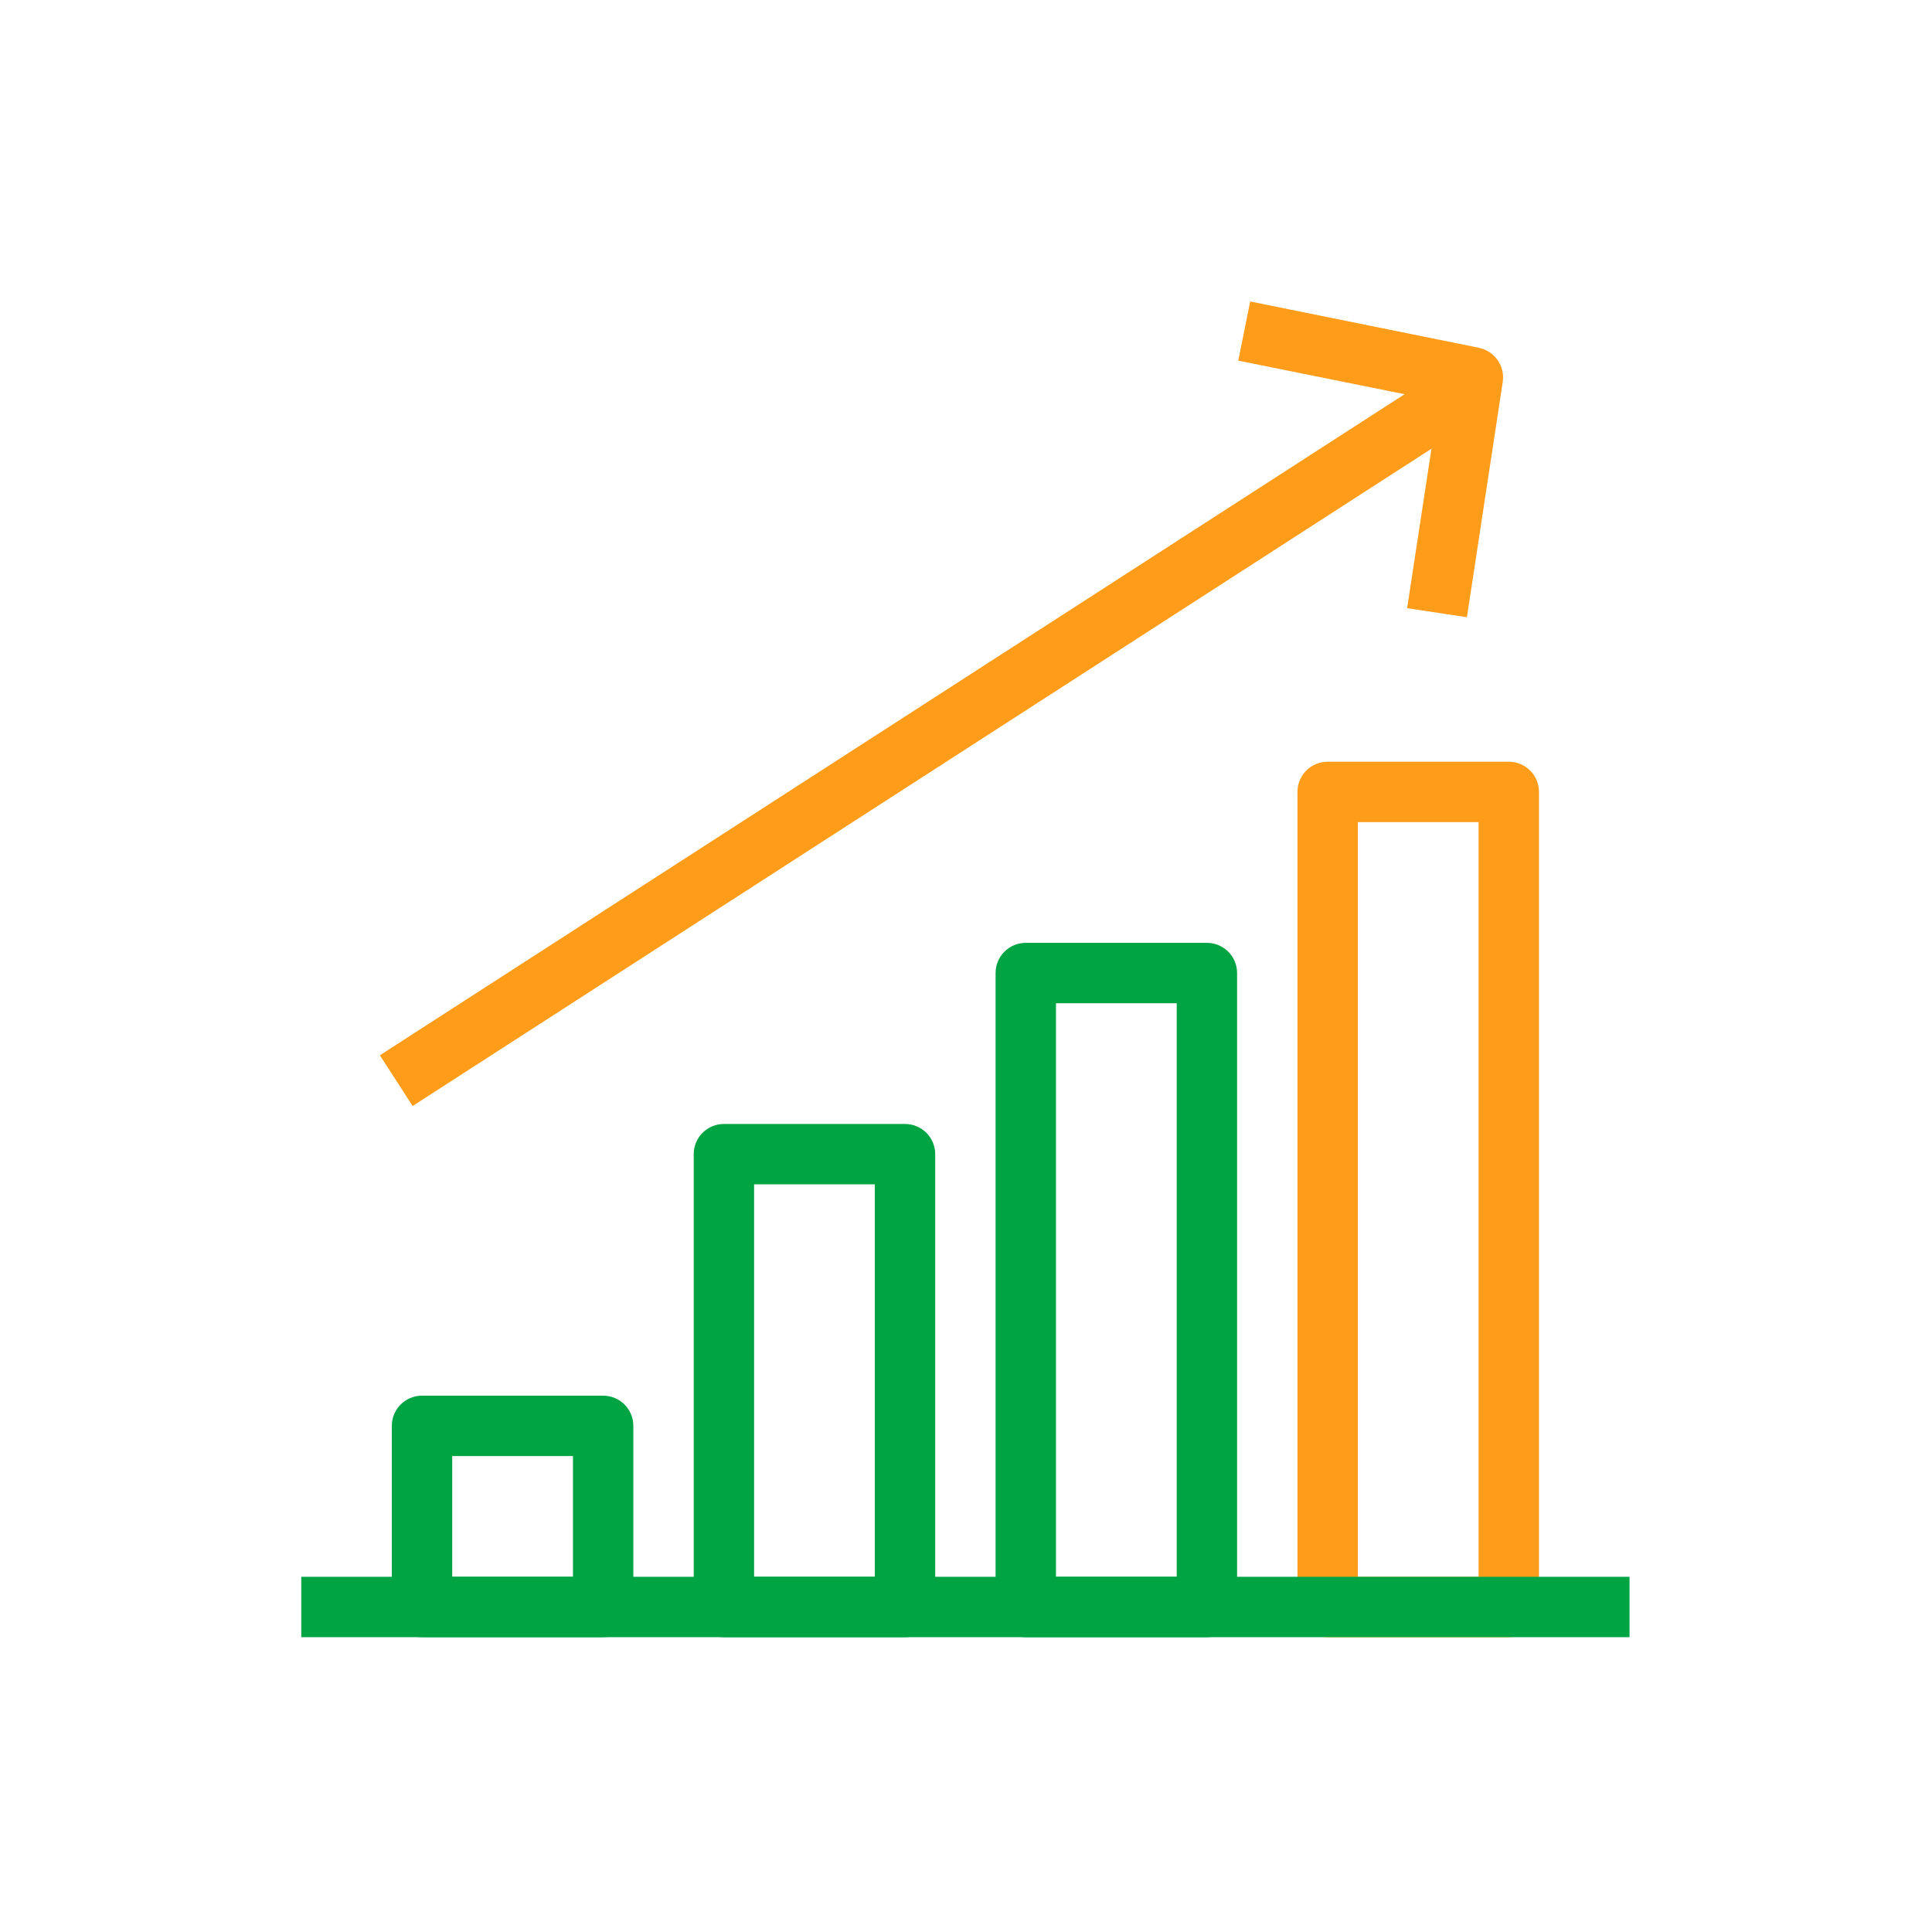 <svg width="90" height="90" viewBox="0 0 90 90" fill="none" xmlns="http://www.w3.org/2000/svg">
<path d="M70.284 76.266H61.847C61.069 76.266 60.441 75.638 60.441 74.859V36.891C60.441 36.112 61.069 35.484 61.847 35.484H70.284C71.063 35.484 71.691 36.112 71.691 36.891V74.859C71.691 75.628 71.063 76.266 70.284 76.266ZM63.253 73.453H68.878V38.297H63.253V73.453Z" fill="#FF9C1A"/>
<path d="M75.909 73.453H14.034V76.266H75.909V73.453Z" fill="#00A443"/>
<path d="M28.097 76.266H19.659C18.881 76.266 18.253 75.638 18.253 74.859V66.422C18.253 65.644 18.881 65.016 19.659 65.016H28.097C28.875 65.016 29.503 65.644 29.503 66.422V74.859C29.503 75.628 28.875 76.266 28.097 76.266ZM21.066 73.453H26.691V67.828H21.066V73.453Z" fill="#00A443"/>
<path d="M56.222 76.266H47.784C47.006 76.266 46.378 75.638 46.378 74.859V45.328C46.378 44.55 47.006 43.922 47.784 43.922H56.222C57 43.922 57.628 44.55 57.628 45.328V74.859C57.628 75.628 57 76.266 56.222 76.266ZM49.191 73.453H54.816V46.734H49.191V73.453Z" fill="#00A443"/>
<path d="M42.159 76.266H33.722C32.944 76.266 32.316 75.638 32.316 74.859V53.766C32.316 52.987 32.944 52.359 33.722 52.359H42.159C42.938 52.359 43.566 52.987 43.566 53.766V74.859C43.566 75.628 42.938 76.266 42.159 76.266ZM35.128 73.453H40.753V55.172H35.128V73.453Z" fill="#00A443"/>
<path d="M68.217 16.567L17.697 49.159L19.221 51.522L69.742 18.93L68.217 16.567Z" fill="#FF9C1A"/>
<path d="M68.334 28.753L65.55 28.331L67.022 18.684L57.684 16.8L58.238 14.044L68.888 16.2C69.619 16.35 70.116 17.044 70.003 17.794L68.334 28.753Z" fill="#FF9C1A"/>
</svg>
